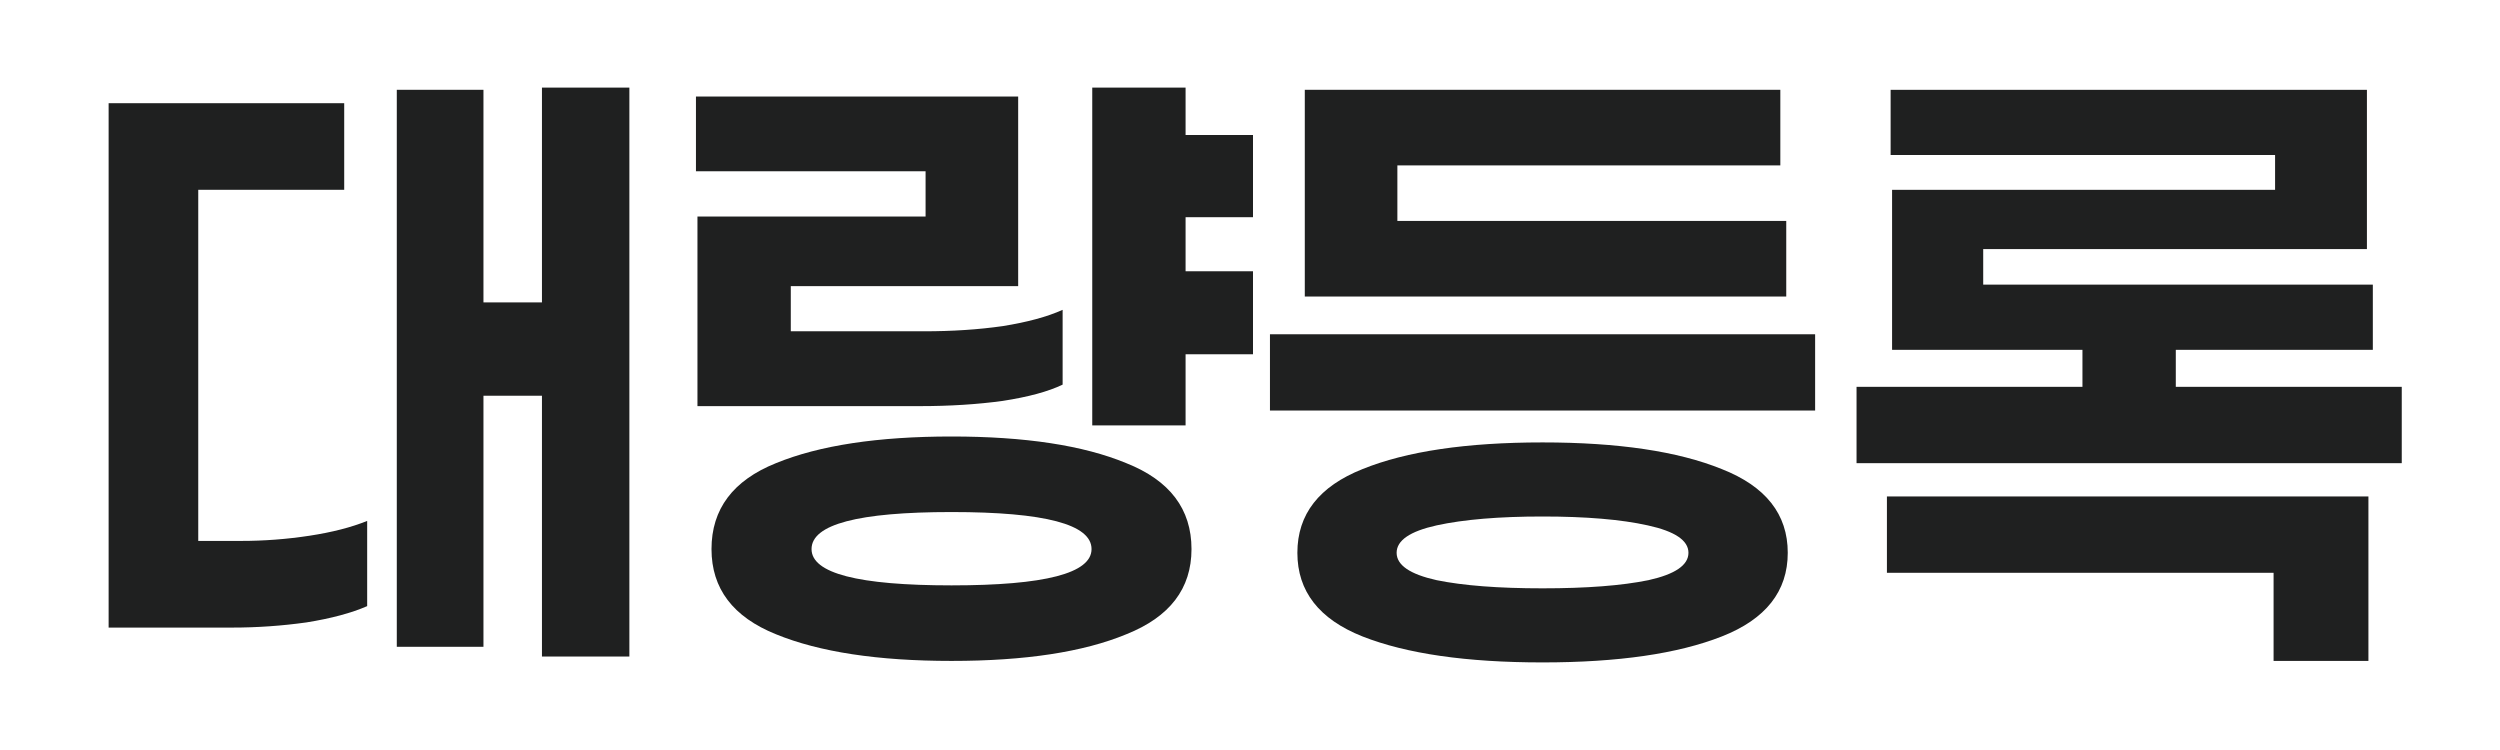 <svg width="60" height="18" viewBox="0 0 60 18" fill="none" xmlns="http://www.w3.org/2000/svg">
<style>
#Group {
	animation: 5.6s linear 0s infinite normal forwards running Group;
	transform-origin: 50% 50%;
}
@keyframes Group {
	0% {
		transform: translateX(67.14px);
	}
	35.71% {
		transform: translateX(67.14px);
	}
	50% {
		transform: translateX(0px);
	}
	85.71% {
		transform: translateX(0px);
	}
	100% {
		transform: translateX(-67.14px);
	}
}
</style>
<g id="Frame 1307" clip-path="url(#clip0_9670_65554)">
<g id="Group">
<g id="Vector">
<path d="M124.642 11.116H111.557V9.284H116.979V8.396H112.41V4.556H121.602V3.72H112.375V2.156H123.806V5.978H114.597V6.831H123.948V8.396H119.219V9.284H124.642V11.116ZM123.842 11.915V15.862H121.566V13.747H112.286V11.915H123.842Z" fill="#1F2020"/>
<path d="M-9.358 11.116H-22.443V9.284H-17.021V8.396H-21.59V4.556H-12.398V3.72H-21.625V2.156H-10.194V5.978H-19.403V6.831H-10.052V8.396H-14.781V9.284H-9.358V11.116ZM-10.158 11.915V15.862H-12.434V13.747H-21.714V11.915H-10.158Z" fill="#1F2020"/>
<path d="M-33.463 3.969V5.302H-24.13V7.116H-35.685V2.156H-24.272V3.969H-33.463ZM-36.521 9.853V8.022H-23.437V9.853H-36.521ZM-29.979 10.618C-28.165 10.618 -26.731 10.831 -25.677 11.258C-24.622 11.673 -24.094 12.342 -24.094 13.267C-24.094 14.191 -24.622 14.861 -25.677 15.275C-26.731 15.69 -28.165 15.898 -29.979 15.898C-31.804 15.898 -33.244 15.69 -34.299 15.275C-35.342 14.861 -35.863 14.191 -35.863 13.267C-35.863 12.342 -35.342 11.673 -34.299 11.258C-33.244 10.831 -31.804 10.618 -29.979 10.618ZM-29.979 12.396C-31.022 12.396 -31.869 12.467 -32.521 12.609C-33.161 12.751 -33.481 12.97 -33.481 13.267C-33.481 13.563 -33.161 13.782 -32.521 13.924C-31.881 14.055 -31.034 14.12 -29.979 14.12C-28.924 14.12 -28.077 14.055 -27.437 13.924C-26.797 13.782 -26.477 13.563 -26.477 13.267C-26.477 12.97 -26.802 12.751 -27.454 12.609C-28.094 12.467 -28.936 12.396 -29.979 12.396Z" fill="#1F2020"/>
<path d="M-49.906 7.507V5.729H-47.826V3.933H-49.764V2.156H-38.35V3.933H-40.306V5.729H-38.226V7.507H-49.906ZM-42.528 5.729V3.933H-45.586V5.729H-42.528ZM-42.937 11.062H-38.315V15.702H-49.799V11.062H-45.177V10.138H-50.599V8.324H-37.515V10.138H-42.937V11.062ZM-47.577 12.822V13.96H-40.555V12.822H-47.577Z" fill="#1F2020"/>
<path d="M-51.895 15.756H-53.993V2.102H-51.895V15.756ZM-55.202 2.156V15.524H-57.299V9.285H-59.077V7.062H-57.299V2.156H-55.202ZM-60.215 4.609C-60.239 5.936 -60.31 7.133 -60.428 8.2L-57.406 13.818L-59.184 14.867L-61.068 11.293C-61.424 12.479 -61.904 13.391 -62.508 14.031C-63.101 14.659 -63.812 15.003 -64.642 15.062V12.751C-63.942 12.609 -63.391 11.821 -62.988 10.387C-62.585 8.941 -62.372 7.015 -62.348 4.609H-64.393V2.476H-58.259V4.609H-60.215Z" fill="#1F2020"/>
<path d="M57.642 11.116H44.557V9.284H49.979V8.396H45.41V4.556H54.602V3.72H45.375V2.156H56.806V5.978H47.597V6.831H56.948V8.396H52.219V9.284H57.642V11.116ZM56.842 11.915V15.862H54.566V13.747H45.286V11.915H56.842Z" fill="#1F2020"/>
<path d="M33.537 3.969V5.302H42.87V7.116H31.315V2.156H42.728V3.969H33.537ZM30.479 9.853V8.022H43.563V9.853H30.479ZM37.021 10.618C38.835 10.618 40.269 10.831 41.323 11.258C42.378 11.673 42.906 12.342 42.906 13.267C42.906 14.191 42.378 14.861 41.323 15.275C40.269 15.69 38.835 15.898 37.021 15.898C35.196 15.898 33.756 15.69 32.701 15.275C31.658 14.861 31.137 14.191 31.137 13.267C31.137 12.342 31.658 11.673 32.701 11.258C33.756 10.831 35.196 10.618 37.021 10.618ZM37.021 12.396C35.978 12.396 35.131 12.467 34.479 12.609C33.839 12.751 33.519 12.97 33.519 13.267C33.519 13.563 33.839 13.782 34.479 13.924C35.119 14.055 35.966 14.12 37.021 14.12C38.076 14.12 38.923 14.055 39.563 13.924C40.203 13.782 40.523 13.563 40.523 13.267C40.523 12.97 40.197 12.751 39.546 12.609C38.906 12.467 38.064 12.396 37.021 12.396Z" fill="#1F2020"/>
<path d="M28.454 6.511H30.072V8.502H28.454V10.209H26.214V2.102H28.454V3.24H30.072V5.213H28.454V6.511ZM22.214 4.111H16.703V2.316H24.436V6.867H18.979V7.951H22.179C22.854 7.951 23.482 7.91 24.063 7.827C24.656 7.732 25.136 7.602 25.503 7.436V9.231C25.159 9.397 24.679 9.527 24.063 9.622C23.459 9.705 22.795 9.747 22.072 9.747H16.739V5.196H22.214V4.111ZM22.837 10.476C24.602 10.476 26.001 10.689 27.032 11.116C28.075 11.53 28.596 12.218 28.596 13.178C28.596 14.126 28.075 14.807 27.032 15.222C26.001 15.649 24.602 15.862 22.837 15.862C21.07 15.862 19.666 15.649 18.623 15.222C17.592 14.807 17.076 14.126 17.076 13.178C17.076 12.218 17.592 11.53 18.623 11.116C19.666 10.689 21.07 10.476 22.837 10.476ZM22.837 14.049C25.076 14.049 26.197 13.759 26.197 13.178C26.197 12.585 25.076 12.289 22.837 12.289C20.596 12.289 19.477 12.585 19.477 13.178C19.477 13.759 20.596 14.049 22.837 14.049Z" fill="#1F2020"/>
<path d="M15.105 15.756H13.007V9.498H11.603V15.524H9.523V2.156H11.603V7.258H13.007V2.102H15.105V15.756ZM5.789 12.982C6.335 12.982 6.88 12.941 7.425 12.858C7.97 12.775 8.432 12.656 8.812 12.502V14.547C8.432 14.713 7.946 14.843 7.354 14.938C6.761 15.021 6.169 15.062 5.576 15.062H2.607V2.476H8.261V4.556H4.758V12.982H5.789Z" fill="#1F2020"/>
<path d="M124.642 11.116H111.557V9.284H116.979V8.396H112.41V4.556H121.602V3.72H112.375V2.156H123.806V5.978H114.597V6.831H123.948V8.396H119.219V9.284H124.642V11.116ZM123.842 11.915V15.862H121.566V13.747H112.286V11.915H123.842Z" fill="#1F2020"/>
<path d="M100.537 3.969V5.302H109.87V7.116H98.315V2.156H109.728V3.969H100.537ZM97.479 9.853V8.022H110.563V9.853H97.479ZM104.021 10.618C105.835 10.618 107.269 10.831 108.323 11.258C109.378 11.673 109.906 12.342 109.906 13.267C109.906 14.191 109.378 14.861 108.323 15.275C107.269 15.69 105.835 15.898 104.021 15.898C102.196 15.898 100.756 15.69 99.701 15.275C98.658 14.861 98.137 14.191 98.137 13.267C98.137 12.342 98.658 11.673 99.701 11.258C100.756 10.831 102.196 10.618 104.021 10.618ZM104.021 12.396C102.978 12.396 102.131 12.467 101.479 12.609C100.839 12.751 100.519 12.97 100.519 13.267C100.519 13.563 100.839 13.782 101.479 13.924C102.119 14.055 102.966 14.12 104.021 14.12C105.076 14.12 105.923 14.055 106.563 13.924C107.203 13.782 107.523 13.563 107.523 13.267C107.523 12.97 107.198 12.751 106.546 12.609C105.906 12.467 105.064 12.396 104.021 12.396Z" fill="#1F2020"/>
<path d="M84.094 7.507V5.729H86.174V3.933H84.236V2.156H95.65V3.933H93.694V5.729H95.774V7.507H84.094ZM91.472 5.729V3.933H88.414V5.729H91.472ZM91.063 11.062H95.685V15.702H84.201V11.062H88.823V10.138H83.401V8.324H96.485V10.138H91.063V11.062ZM86.423 12.822V13.96H93.445V12.822H86.423Z" fill="#1F2020"/>
<path d="M82.105 15.756H80.007V2.102H82.105V15.756ZM78.798 2.156V15.524H76.701V9.285H74.923V7.062H76.701V2.156H78.798ZM73.785 4.609C73.761 5.936 73.69 7.133 73.572 8.2L76.594 13.818L74.816 14.867L72.932 11.293C72.576 12.479 72.096 13.391 71.492 14.031C70.899 14.659 70.188 15.003 69.358 15.062V12.751C70.058 12.609 70.609 11.821 71.012 10.387C71.415 8.941 71.628 7.015 71.652 4.609H69.607V2.476H75.741V4.609H73.785Z" fill="#1F2020"/>
</g>
</g>
</g>
<defs>
<clipPath id="clip0_9670_65554">
<rect width="60" height="18" fill="white"/>
</clipPath>
</defs>
</svg>
